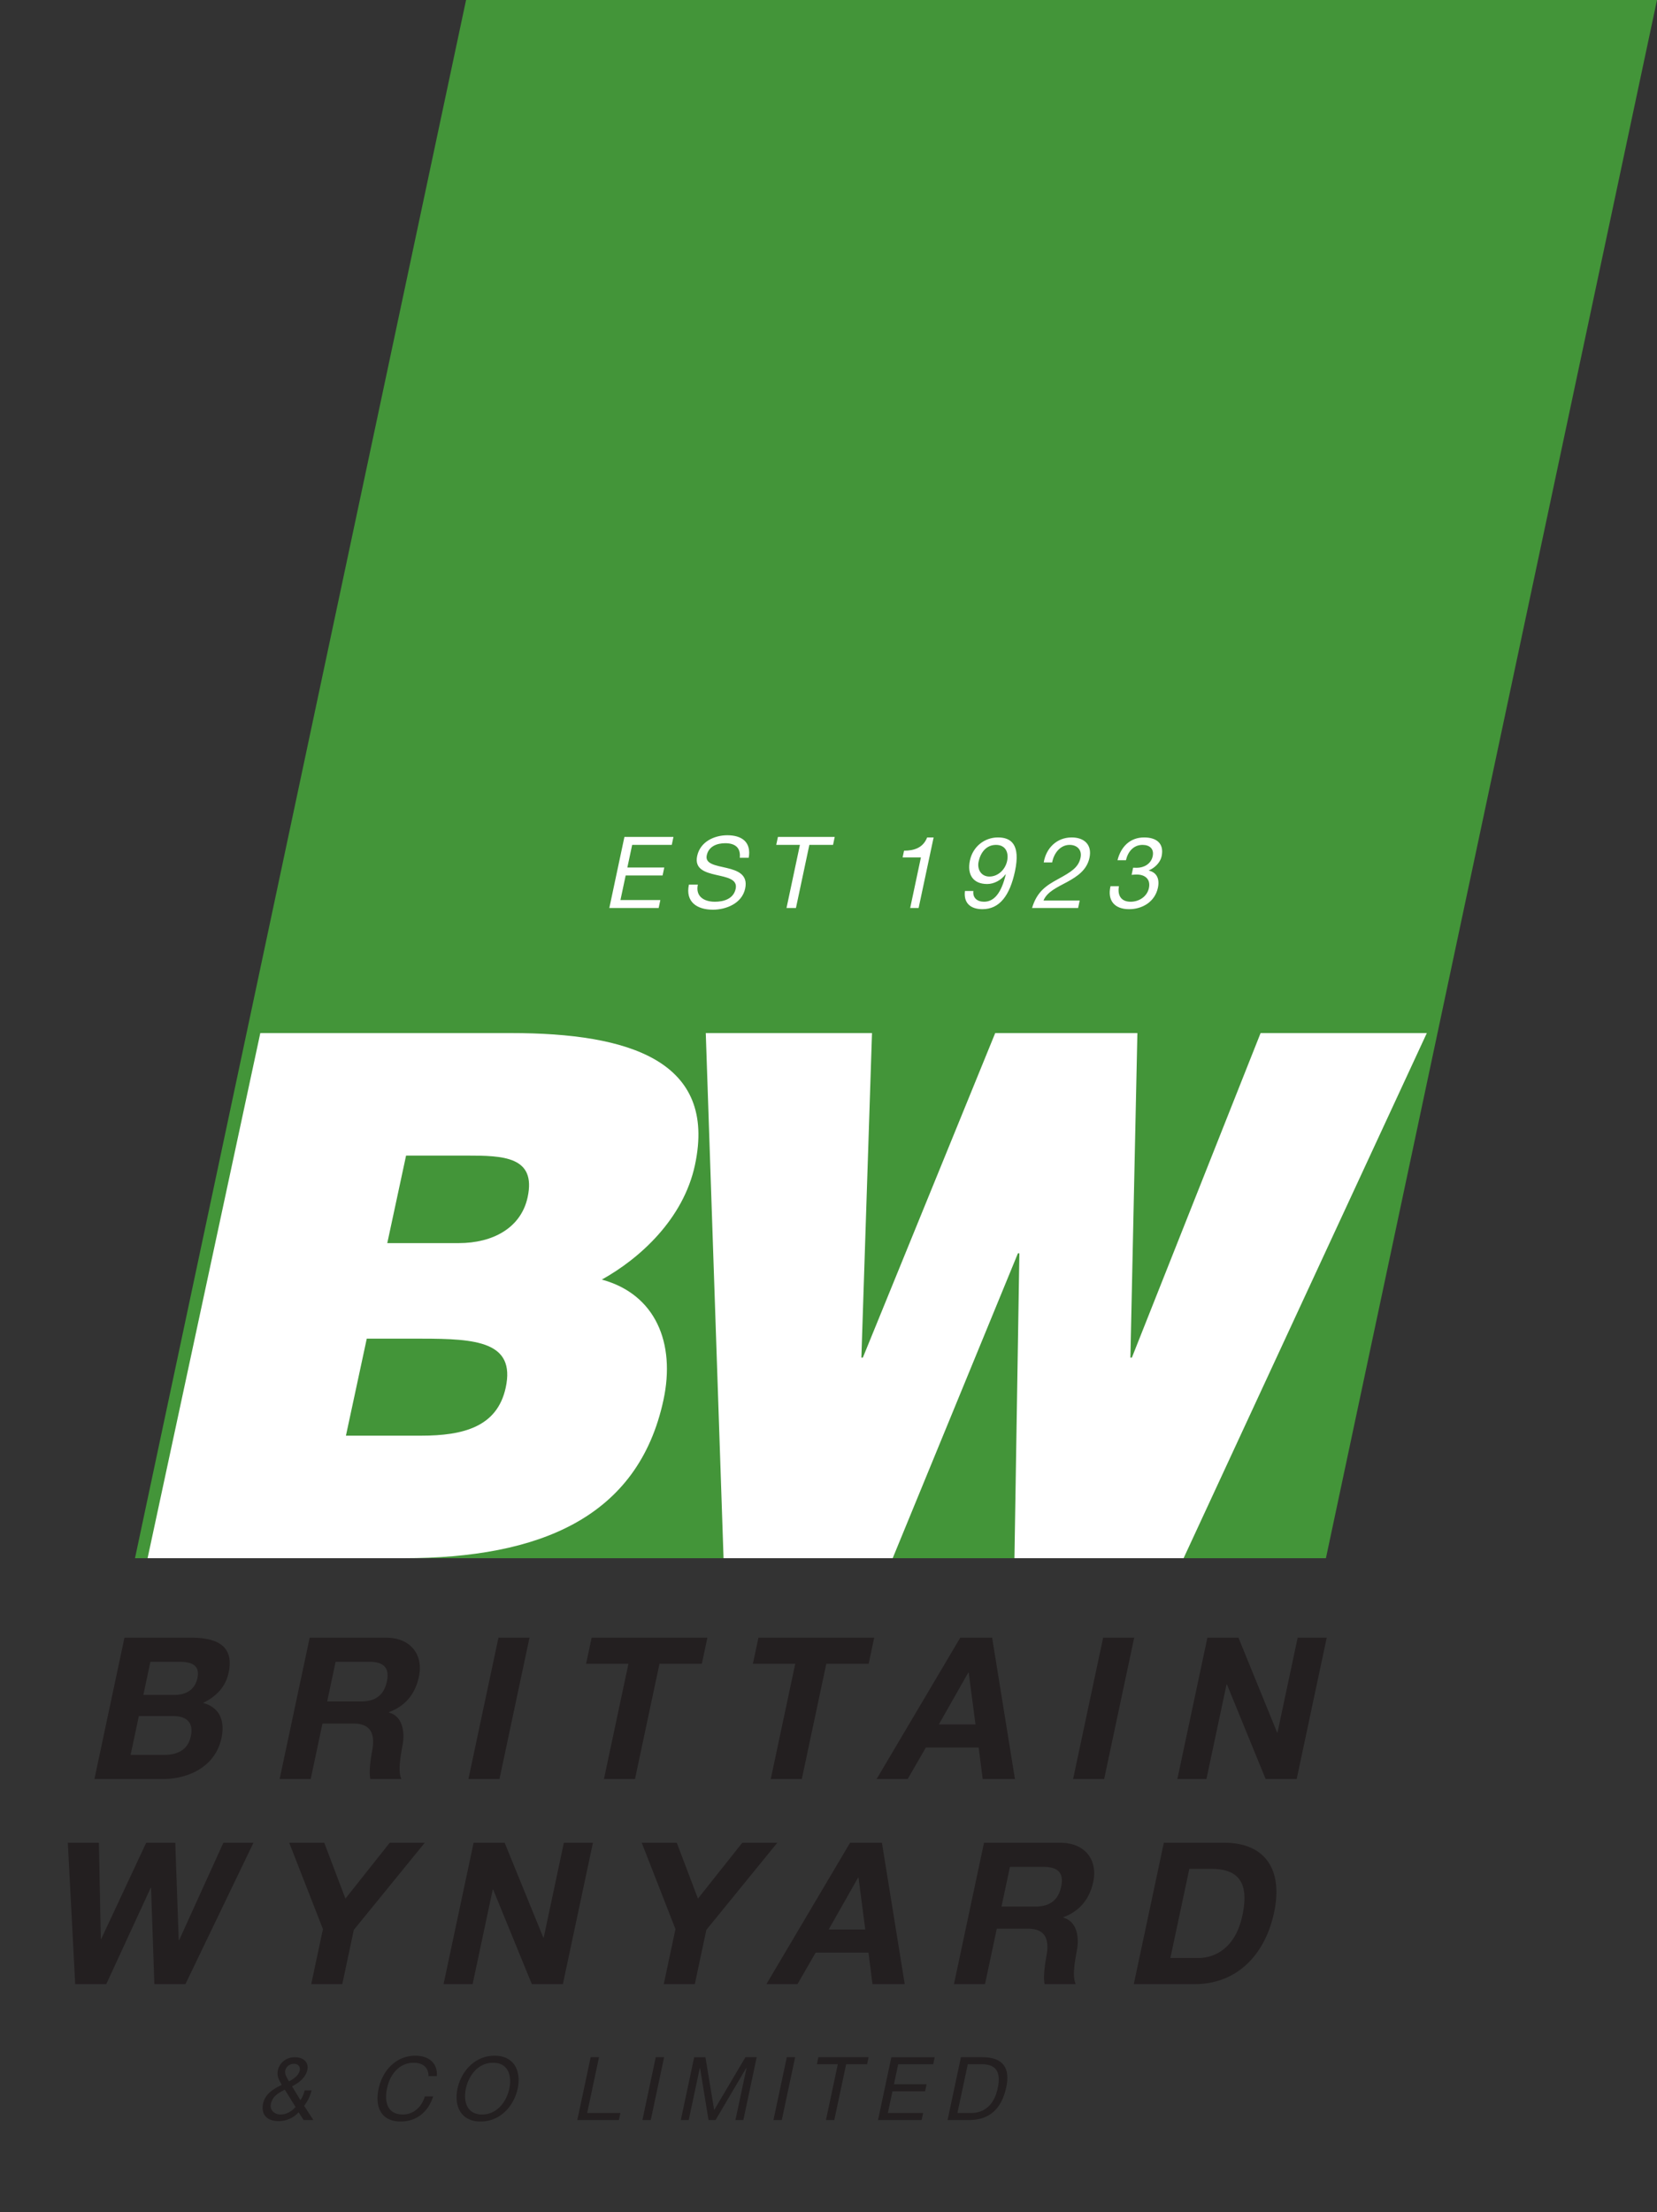 <svg xmlns="http://www.w3.org/2000/svg" xmlns:xlink="http://www.w3.org/1999/xlink" width="214.547" height="286.3" viewBox="0 0 214.547 286.3"><rect x="0" y="0" width="214.547" height="286.3" fill="#333333" stroke="none"/><defs><path id="a" d="M8.781 0h205.766v274.582H8.781z"/></defs><clipPath id="b"><use xlink:href="#a" overflow="visible"/></clipPath><path clip-path="url(#b)" fill="#439539" d="M17.478 201.674h154.201L214.547 0H60.345z"/><path clip-path="url(#b)" fill="#FFF" d="M147.268 133.705H128.86l-17.14 42.008h-.189l1.375-42.008H91.383l2.301 67.969h21.9l16.216-39.46h.188l-.639 39.46h21.901l31.494-67.969h-21.523l-16.669 42.008h-.188l.904-42.008zm-95.026 67.969c17.653 0 30.4-5.287 33.664-20.485 1.582-7.362-1.025-13.688-7.983-15.576 4.931-2.737 10.557-7.836 12.057-14.821 2.899-13.5-8.509-17.086-23.801-17.086H33.704l-14.596 67.969h33.134zm8.17-52.11c4.72 0 9.042.095 7.907 5.381-.851 3.965-4.486 5.947-8.923 5.947h-9.251l2.432-11.328h7.835zm-5.844 23.695c7.08 0 12.191.378 10.914 6.325-1.095 5.097-5.492 6.23-10.967 6.23h-9.724l2.697-12.556h7.08z"/><path clip-path="url(#b)" fill="#231F20" d="M153.992 241.884h2.872c3.999 0 4.779 2.358 3.994 6.049-.86 4.051-3.395 5.486-5.729 5.486h-3.59l2.453-11.535zm-7.19 14.914h7.892c5.587 0 9.14-3.943 10.268-9.249 1.291-6.075-1.637-9.046-6.379-9.046h-7.892l-3.889 18.295zm-16.039-15.17h4.41c1.794 0 2.605.769 2.229 2.538-.387 1.82-1.524 2.59-3.319 2.59h-4.409l1.089-5.128zm-7.245 15.17h4.021l1.526-7.176h4.05c2.308 0 2.761 1.486 2.387 3.485-.297 1.64-.405 2.871-.246 3.69h4.02c-.357-.846-.275-2.075.153-4.331.29-1.486.154-3.74-1.755-4.277l.012-.052c2.197-.819 3.411-2.433 3.868-4.587.588-2.769-1.001-5.048-4.28-5.048h-9.866l-3.89 18.296zm-16.222-7.069l3.811-6.715h.051l.879 6.715h-4.741zm-8.062 7.069h4.023l2.352-4.075h6.841l.518 4.075h4.176l-2.952-18.295h-4.125l-10.833 18.295zm-13.29 0h4.021l1.492-7.02 9.186-11.275h-4.535l-5.737 7.227-2.742-7.227h-4.537l4.366 11.172-1.514 7.123zm-28.512 0h3.763l2.603-12.247h.052l5.011 12.247h4.021l3.889-18.295h-3.765l-2.608 12.274h-.051l-5.005-12.274H61.32l-3.888 18.295zm-17.134 0h4.021l1.492-7.02 9.188-11.275h-4.537l-5.737 7.227-2.742-7.227h-4.536l4.365 11.172-1.514 7.123zm-30.562 0h4.023l5.747-12.452h.052l.428 12.452h4.022l8.809-18.295h-3.895l-5.729 12.607h-.052l-.446-12.607h-3.767l-5.824 12.453h-.051l-.249-12.453H8.782l.954 18.295zm142.708-26.545h3.764l2.604-12.247h.05l5.011 12.247h4.021l3.889-18.295h-3.764l-2.608 12.273h-.051l-5.007-12.273h-4.021l-3.888 18.295zm-13.5 0h4.021l3.889-18.295h-4.021l-3.889 18.295zm-17.381-7.069l3.811-6.715h.051l.88 6.715h-4.742zm-8.061 7.069h4.023l2.352-4.074h6.841l.519 4.074h4.175l-2.952-18.295h-4.125l-10.833 18.295zm-13.705 0h4.021l3.17-14.914h5.484l.718-3.381H98.202l-.719 3.381h5.484l-3.17 14.914zm-21.598 0h4.02l3.17-14.914h5.484l.718-3.381H76.603l-.718 3.381h5.484l-3.17 14.914zm-17.549 0h4.02l3.888-18.295h-4.02l-3.888 18.295zm-17.197-15.17h4.41c1.794 0 2.605.769 2.229 2.538-.387 1.82-1.524 2.59-3.319 2.59h-4.41l1.09-5.128zm-7.245 15.17h4.021l1.525-7.176h4.05c2.308 0 2.761 1.486 2.388 3.485-.298 1.64-.406 2.871-.248 3.69h4.021c-.359-.846-.276-2.075.151-4.331.29-1.485.156-3.74-1.754-4.277l.011-.053c2.198-.818 3.411-2.432 3.869-4.586.588-2.769-1.001-5.048-4.28-5.048h-9.866l-3.888 18.296zm-16.737-15.17h3.769c1.436 0 2.692.358 2.322 2.101-.327 1.541-1.514 2.182-2.924 2.182h-4.077l.91-4.283zm-7.245 15.17h8.866c3.307 0 6.793-1.588 7.583-5.303.485-2.282-.277-4-2.39-4.538 1.772-.871 2.935-2.126 3.316-3.921.724-3.405-1.392-4.533-4.877-4.533h-8.61l-3.888 18.295zm5.753-8.149h4.384c1.717 0 2.739.744 2.341 2.616-.403 1.897-1.897 2.41-3.486 2.41H16.91l1.069-5.026zm107.328 45.064h1.821c1.994 0 2.463 1.174 2.051 3.11-.638 2.995-2.675 3.2-3.415 3.2h-1.799l1.342-6.31zm-2.617 7.22h2.788c2.713 0 4.232-1.535 4.812-4.258.558-2.619-.576-3.871-3.082-3.871h-2.789l-1.729 8.129zm-9.006 0h5.646l.193-.909h-4.566l.598-2.813h4.225l.194-.91h-4.226l.55-2.587h4.533l.193-.909h-5.614l-1.726 8.128zm-6.742 0h1.081l1.535-7.22h2.71l.193-.909h-6.501l-.194.909h2.711l-1.535 7.22zm-6.798 0h1.081l1.728-8.129h-1.081l-1.728 8.129zm-11.992 0h1.023l1.438-6.764h.023l1.103 6.764h.911l3.989-6.764h.023l-1.438 6.764h1.023l1.728-8.129h-1.457l-4.048 6.833-1.133-6.833H89.88l-1.728 8.129zm-4.975 0h1.081l1.728-8.129h-1.081l-1.728 8.129zm-8.428 0h5.386l.193-.909h-4.305l1.535-7.22h-1.081l-1.728 8.129zm-14.43-4.065c.348-1.641 1.543-3.348 3.524-3.348 1.982 0 2.451 1.707 2.103 3.348-.349 1.64-1.543 3.35-3.526 3.35-1.982 0-2.449-1.71-2.101-3.35m-1.081 0c-.47 2.21.403 4.259 2.989 4.259 2.585 0 4.329-2.049 4.799-4.259s-.403-4.258-2.989-4.258c-2.585 0-4.329 2.048-4.799 4.258m-2.675-1.617c.118-1.73-1.089-2.641-2.786-2.641-2.506 0-4.256 1.923-4.758 4.281-.503 2.368.329 4.235 2.857 4.235 2.049 0 3.574-1.229 4.21-3.257h-1.082c-.389 1.345-1.422 2.348-2.845 2.348-1.948 0-2.438-1.55-2.044-3.406.361-1.697 1.52-3.291 3.456-3.291 1.127 0 1.926.58 1.909 1.73h1.083zm-19.625-.729c.126-.592.663-.865 1.119-.865.581 0 .85.399.75.865-.146.685-.853 1.117-1.383 1.413-.258-.445-.59-.923-.486-1.413m2.373 6.411h1.264l-1.193-1.833c.494-.717.689-1.048.972-2.004h-.91a3.665 3.665 0 0 1-.543 1.265l-1.087-1.788c.88-.444 1.767-1.14 1.973-2.107.235-1.104-.602-1.661-1.617-1.661-1.173 0-2 .784-2.188 1.673-.177.831.175 1.264.492 1.913-1.152.547-2.152 1.185-2.423 2.46-.14.66-.131 2.221 2.067 2.221.888 0 1.892-.387 2.544-1.149l.649 1.01zm-1.042-1.684c-.524.593-1.197.969-1.937.969-.785 0-1.43-.559-1.256-1.379.206-.969.947-1.401 1.802-1.834l1.391 2.244z"/><path clip-path="url(#b)" fill="#FFF" d="M146.521 113.229c.212-.025.445-.039.666-.039 1.081 0 1.817.605 1.573 1.752-.235 1.109-1.29 1.766-2.361 1.766-1.249 0-1.731-.824-1.519-2.01h-1.093c-.438 1.882.551 2.975 2.407 2.975 1.714 0 3.345-.951 3.733-2.781.234-1.097-.122-1.972-1.177-2.216l.006-.025c.765-.321 1.478-1.018 1.647-1.817.358-1.688-.677-2.447-2.262-2.447-1.83 0-3.013 1.209-3.447 2.95h1.094c.239-1.07.95-1.985 2.147-1.985.929 0 1.516.516 1.313 1.469-.212.993-1.131 1.495-2.06 1.495-.154 0-.309 0-.474-.012l-.193.925zm-10.288-1.609c.194-1.095.984-2.268 2.262-2.268.967 0 1.626.657 1.415 1.649-.269 1.263-1.176 1.83-2.925 2.784-1.459.799-2.716 1.572-3.356 3.735h5.963l.206-.966h-4.689c.459-1.133 1.782-1.713 3.076-2.409 1.285-.709 2.538-1.521 2.881-3.131.36-1.701-.703-2.627-2.301-2.627-1.935 0-3.32 1.377-3.624 3.233h1.092zm-11.295 3.698c-.193 1.572.733 2.355 2.268 2.355 2.217 0 3.543-1.763 4.215-4.92.733-3.452-.501-4.366-2.202-4.366-1.766 0-3.259 1.209-3.633 2.975-.385 1.806.38 3.053 2.235 3.053.889 0 1.806-.489 2.382-1.262l.021.026c-.565 2.356-1.473 3.529-2.812 3.529-.879 0-1.493-.501-1.381-1.391h-1.093zm5.461-3.879c-.23 1.083-1.148 2.011-2.295 2.011-1.058 0-1.608-.927-1.396-1.933.239-1.121.951-2.165 2.253-2.165 1.226 0 1.677.966 1.438 2.087m-9.515-3.052h-.837c-.538 1.379-1.742 1.714-2.992 1.714l-.186.875h2.37l-1.39 6.544h1.093l1.942-9.133zm-19.048 9.133h1.222l1.736-8.168h3.066l.219-1.029h-7.354l-.219 1.029h3.066l-1.736 8.168zm-4.892-6.506c.354-2.023-.887-2.91-2.769-2.91-1.676 0-3.511.823-3.908 2.69-.359 1.689 1.031 2.113 2.432 2.436 1.4.322 2.823.541 2.555 1.804-.282 1.328-1.581 1.675-2.688 1.675-1.392 0-2.538-.669-2.21-2.215h-1.157c-.477 2.241 1.048 3.245 3.109 3.245 1.675 0 3.76-.785 4.176-2.743.383-1.804-.974-2.32-2.372-2.654-1.412-.334-2.844-.503-2.603-1.636.254-1.199 1.365-1.571 2.396-1.571 1.262 0 2.019.566 1.881 1.88h1.158zm-18.05 6.506h6.388l.219-1.029h-5.167l.677-3.184h4.78l.219-1.029h-4.78l.622-2.926h5.127l.219-1.029h-6.349l-1.955 9.197z"/></svg>